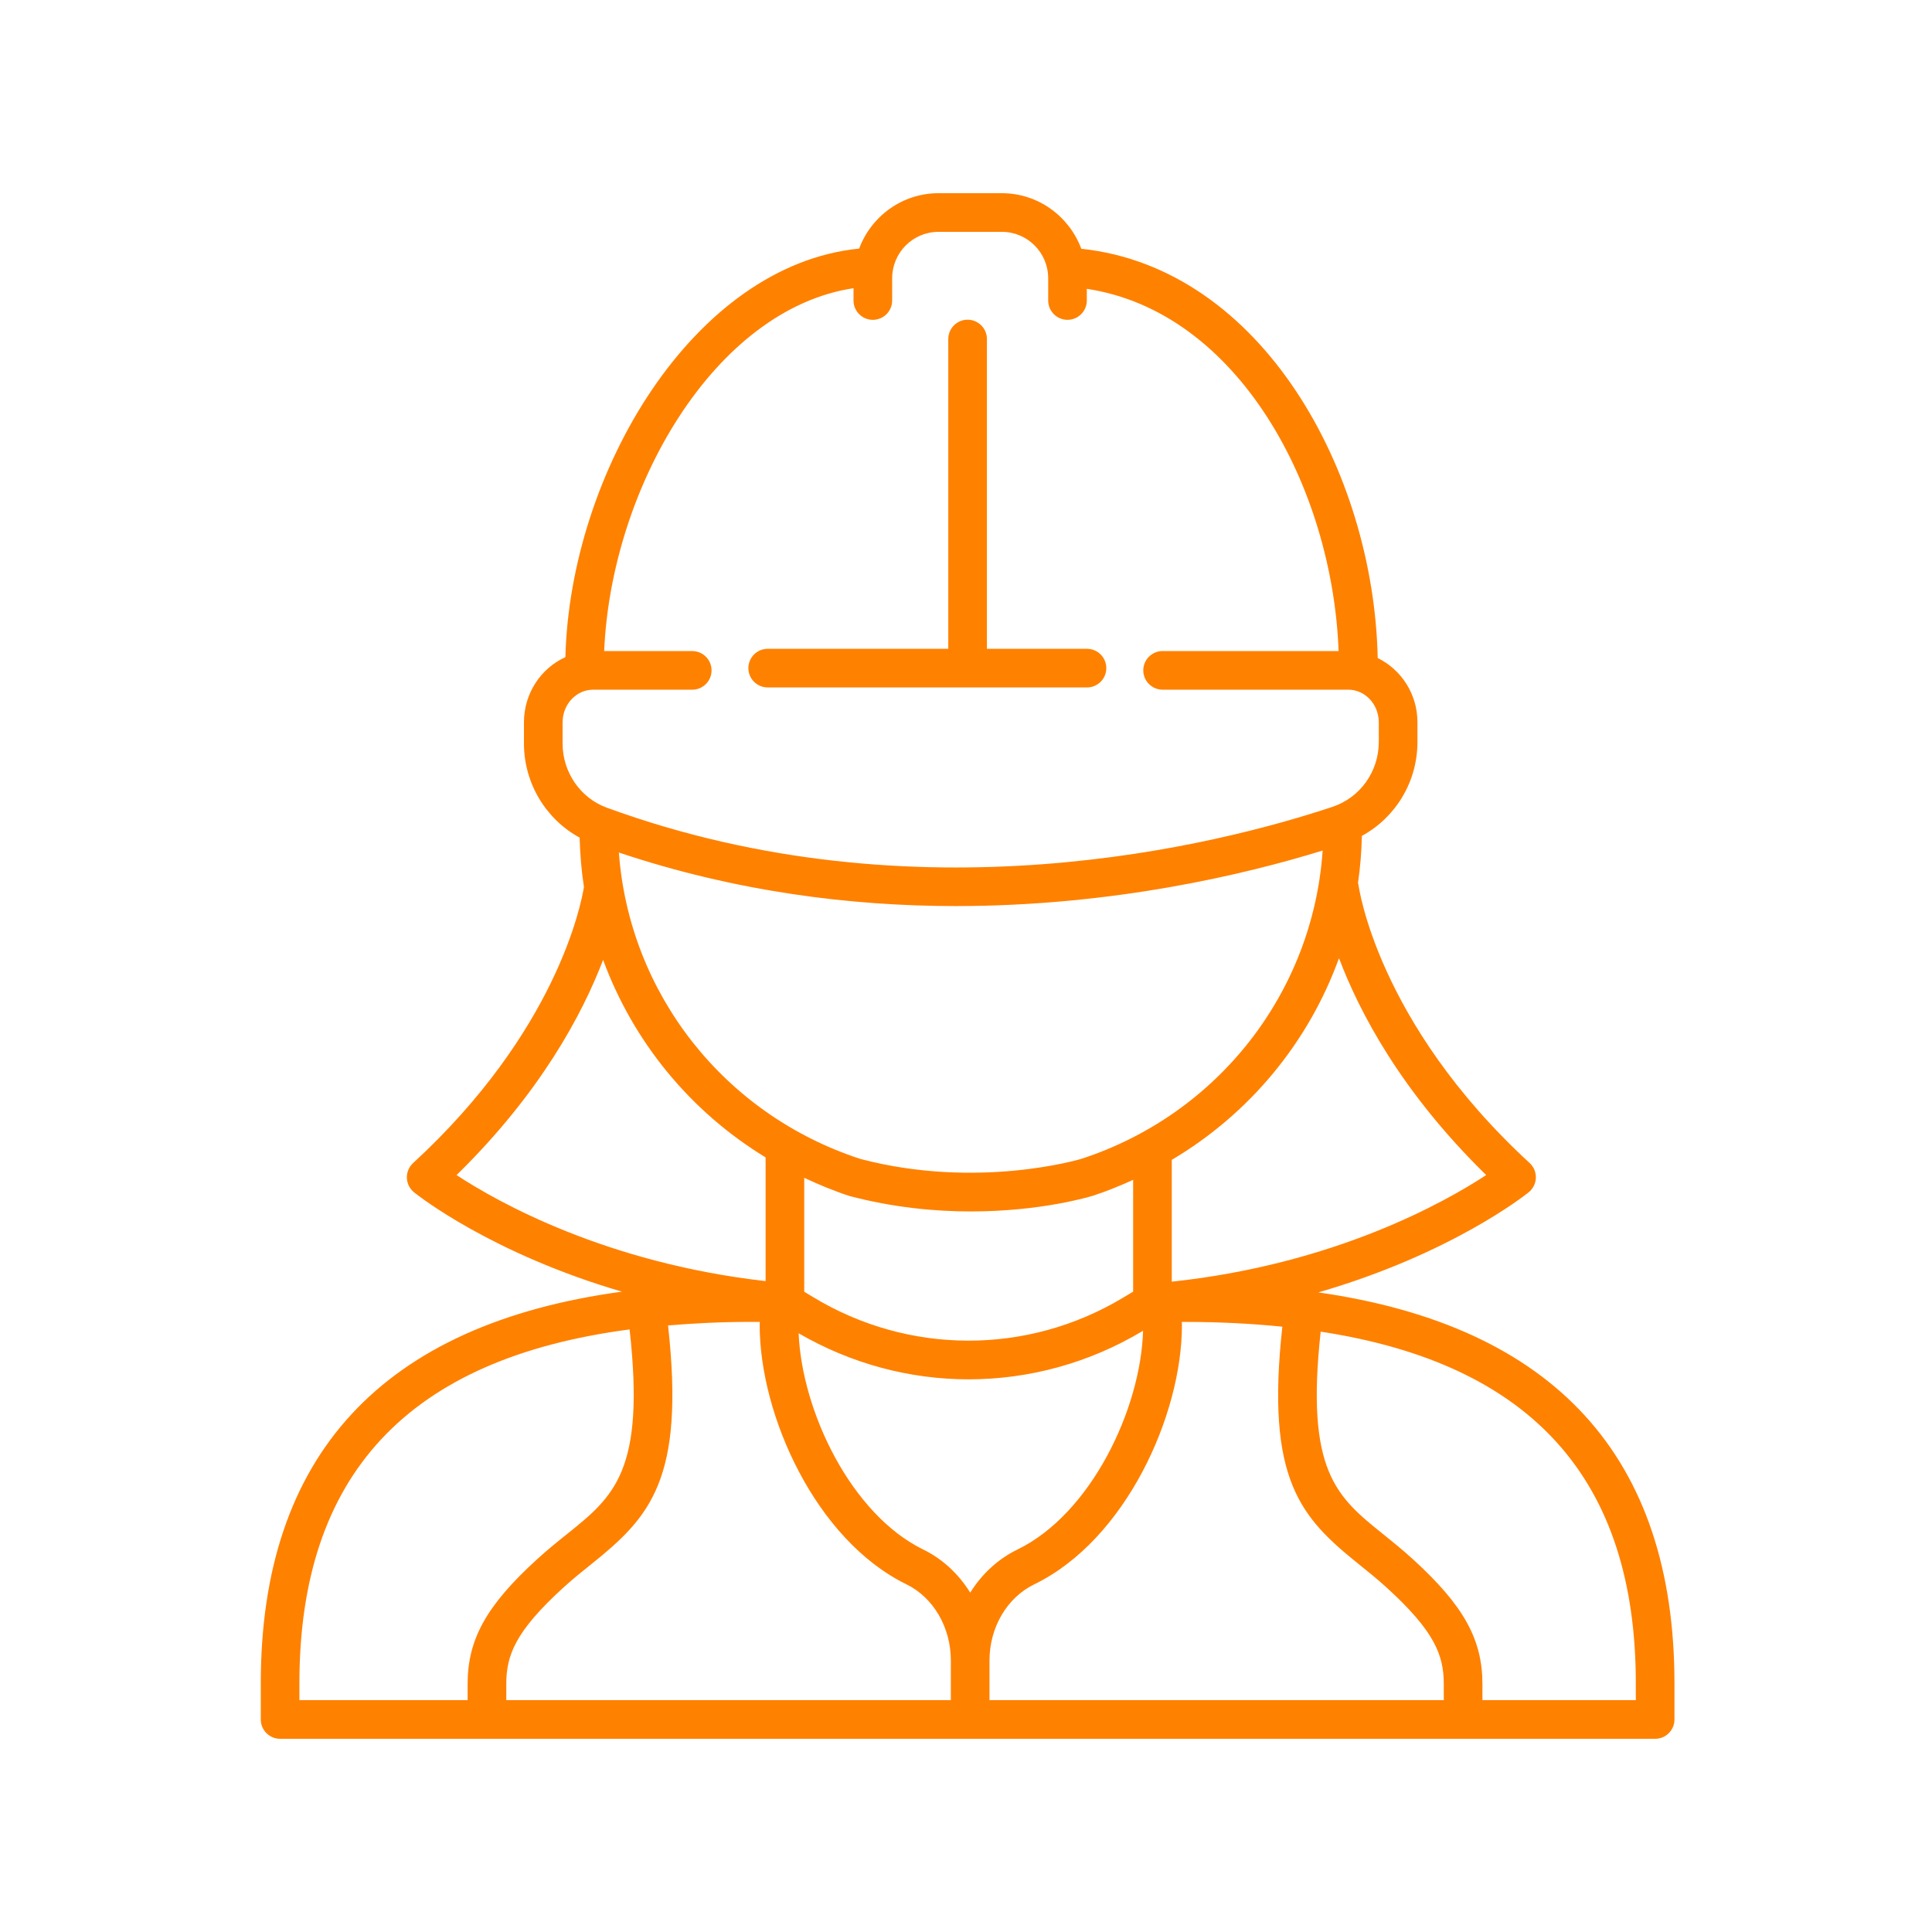 <svg height='100px' width='100px'  fill="#ff8100" xmlns="http://www.w3.org/2000/svg" xmlns:xlink="http://www.w3.org/1999/xlink" version="1.1" x="0px" y="0px" viewBox="0 0 100 100" style="enable-background:new 0 0 100 100;" xml:space="preserve"><path d="M13.498,87.128V89c0,0.552,0.448,1,1,1h71.172c0.552,0,1-0.448,1-1v-1.863  c0-11.718-6.209-18.493-18.435-20.243c6.846-1.98,10.677-5.011,10.89-5.182  c0.226-0.183,0.362-0.455,0.371-0.746c0.009-0.291-0.108-0.571-0.322-0.768  c-7.899-7.267-8.85-14.325-8.86-14.404c-0.003-0.029-0.02-0.052-0.026-0.08  c0.118-0.804,0.184-1.621,0.203-2.449c1.75-0.955,2.876-2.8,2.876-4.861v-1.019  c0-1.471-0.846-2.733-2.057-3.325c-0.202-9.666-6.009-20.193-15.342-21.184  C55.344,11.203,53.743,10,51.854,10H48.578c-1.885,0-3.484,1.197-4.109,2.867  c-8.573,0.857-14.954,11.576-15.205,21.146c-1.26,0.572-2.144,1.867-2.144,3.374  v1.096c0,2.053,1.132,3.921,2.882,4.873c0.024,0.863,0.092,1.716,0.223,2.553  c-0.146,0.908-1.427,7.469-8.843,14.291c-0.214,0.197-0.332,0.478-0.322,0.768  c0.009,0.291,0.145,0.563,0.371,0.746c0.211,0.17,3.996,3.161,10.758,5.142  C19.791,68.542,13.498,75.331,13.498,87.128z M32.033,44.127  c6.077,2.034,12.041,2.771,17.436,2.771c8.157-0,15.005-1.644,18.991-2.874  c-0.498,7.316-5.39,13.639-12.486,15.957c-0.053,0.016-5.355,1.607-11.443,0.005  C37.453,57.675,32.57,51.4,32.033,44.127z M74.729,88H51.216v-2.056  c0-1.711,0.909-3.257,2.317-3.939c4.722-2.291,7.644-8.749,7.644-13.418  c0-0.055-0.005-0.109-0.007-0.165h0.198c1.777,0,3.436,0.09,5.006,0.247  c-0.871,7.934,0.952,9.877,3.961,12.296c0.467,0.375,0.957,0.769,1.457,1.225  c2.47,2.255,2.938,3.489,2.938,4.977V88z M50.133,71.394  c3.118,0,6.238-0.836,9.023-2.509l0.009-0.005  c-0.119,4.057-2.699,9.478-6.506,11.325c-1.012,0.491-1.845,1.275-2.441,2.23  c-0.593-0.954-1.42-1.738-2.425-2.228c-3.741-1.827-6.288-7.154-6.456-11.197  C44.064,70.593,47.096,71.394,50.133,71.394z M43.965,61.904  c2.276,0.6,4.428,0.8,6.29,0.8c3.634,0,6.159-0.765,6.325-0.816  c0.714-0.233,1.399-0.515,2.071-0.819v5.786l-0.524,0.315  c-4.958,2.978-11.11,2.961-16.053-0.04l-0.447-0.271v-5.895  C42.382,61.316,43.156,61.64,43.965,61.904z M38.792,68.421h0.536  c-0.002,0.055-0.007,0.109-0.007,0.165c0,4.668,2.903,11.125,7.594,13.417  c1.398,0.683,2.301,2.229,2.301,3.941V88H26.205v-0.834  c0-1.488,0.468-2.722,2.938-4.977c0.502-0.459,0.996-0.854,1.467-1.231  c3.025-2.427,4.854-4.373,3.968-12.353C35.918,68.494,37.307,68.421,38.792,68.421  z M84.67,87.137V88h-7.94v-0.834c0-2.315-0.973-4.064-3.589-6.453  c-0.533-0.486-1.054-0.907-1.552-1.307c-2.407-1.935-4.02-3.255-3.231-10.48  C79.303,70.601,84.67,76.591,84.67,87.137z M76.924,60.821  c-2.141,1.406-7.844,4.617-16.273,5.518v-6.305  c4.04-2.394,7.083-6.094,8.655-10.441C70.364,52.394,72.528,56.521,76.924,60.821  z M29.12,37.387c0-0.931,0.708-1.688,1.58-1.688h5.13c0.552,0,1-0.448,1-1  s-0.448-1-1-1h-4.558c0.359-8.43,5.702-17.694,12.906-18.782v0.638  c0,0.552,0.448,1,1,1s1-0.448,1-1v-1.154C46.178,13.077,47.254,12,48.578,12h3.276  c1.324,0,2.4,1.077,2.4,2.4v1.154c0,0.552,0.448,1,1,1s1-0.448,1-1v-0.604  c7.823,1.183,12.713,10.248,13.032,18.748h-9.11c-0.552,0-1,0.448-1,1s0.448,1,1,1  h9.61c0.871,0,1.58,0.757,1.58,1.688v1.019c0,1.532-0.966,2.883-2.405,3.36  c-5.933,1.971-21.47,5.921-37.55,0.042c-1.371-0.5-2.292-1.837-2.292-3.325  V37.387z M31.217,49.683c1.553,4.223,4.495,7.838,8.41,10.224v6.403  c-8.276-0.941-13.877-4.097-15.995-5.488C27.979,56.568,30.147,52.481,31.217,49.683z   M32.588,68.811c0.817,7.314-0.805,8.64-3.231,10.586  c-0.502,0.402-1.028,0.825-1.564,1.315c-2.616,2.389-3.589,4.138-3.589,6.453V88  h-8.707v-0.872C15.498,76.338,21.116,70.315,32.588,68.811z"></path><path d="M39.737,35.582h16.525c0.552,0,1-0.448,1-1s-0.448-1-1-1h-5.179V17.548  c0-0.552-0.448-1-1-1s-1,0.448-1,1v16.034h-9.347c-0.552,0-1,0.448-1,1  S39.185,35.582,39.737,35.582z"></path></svg>
